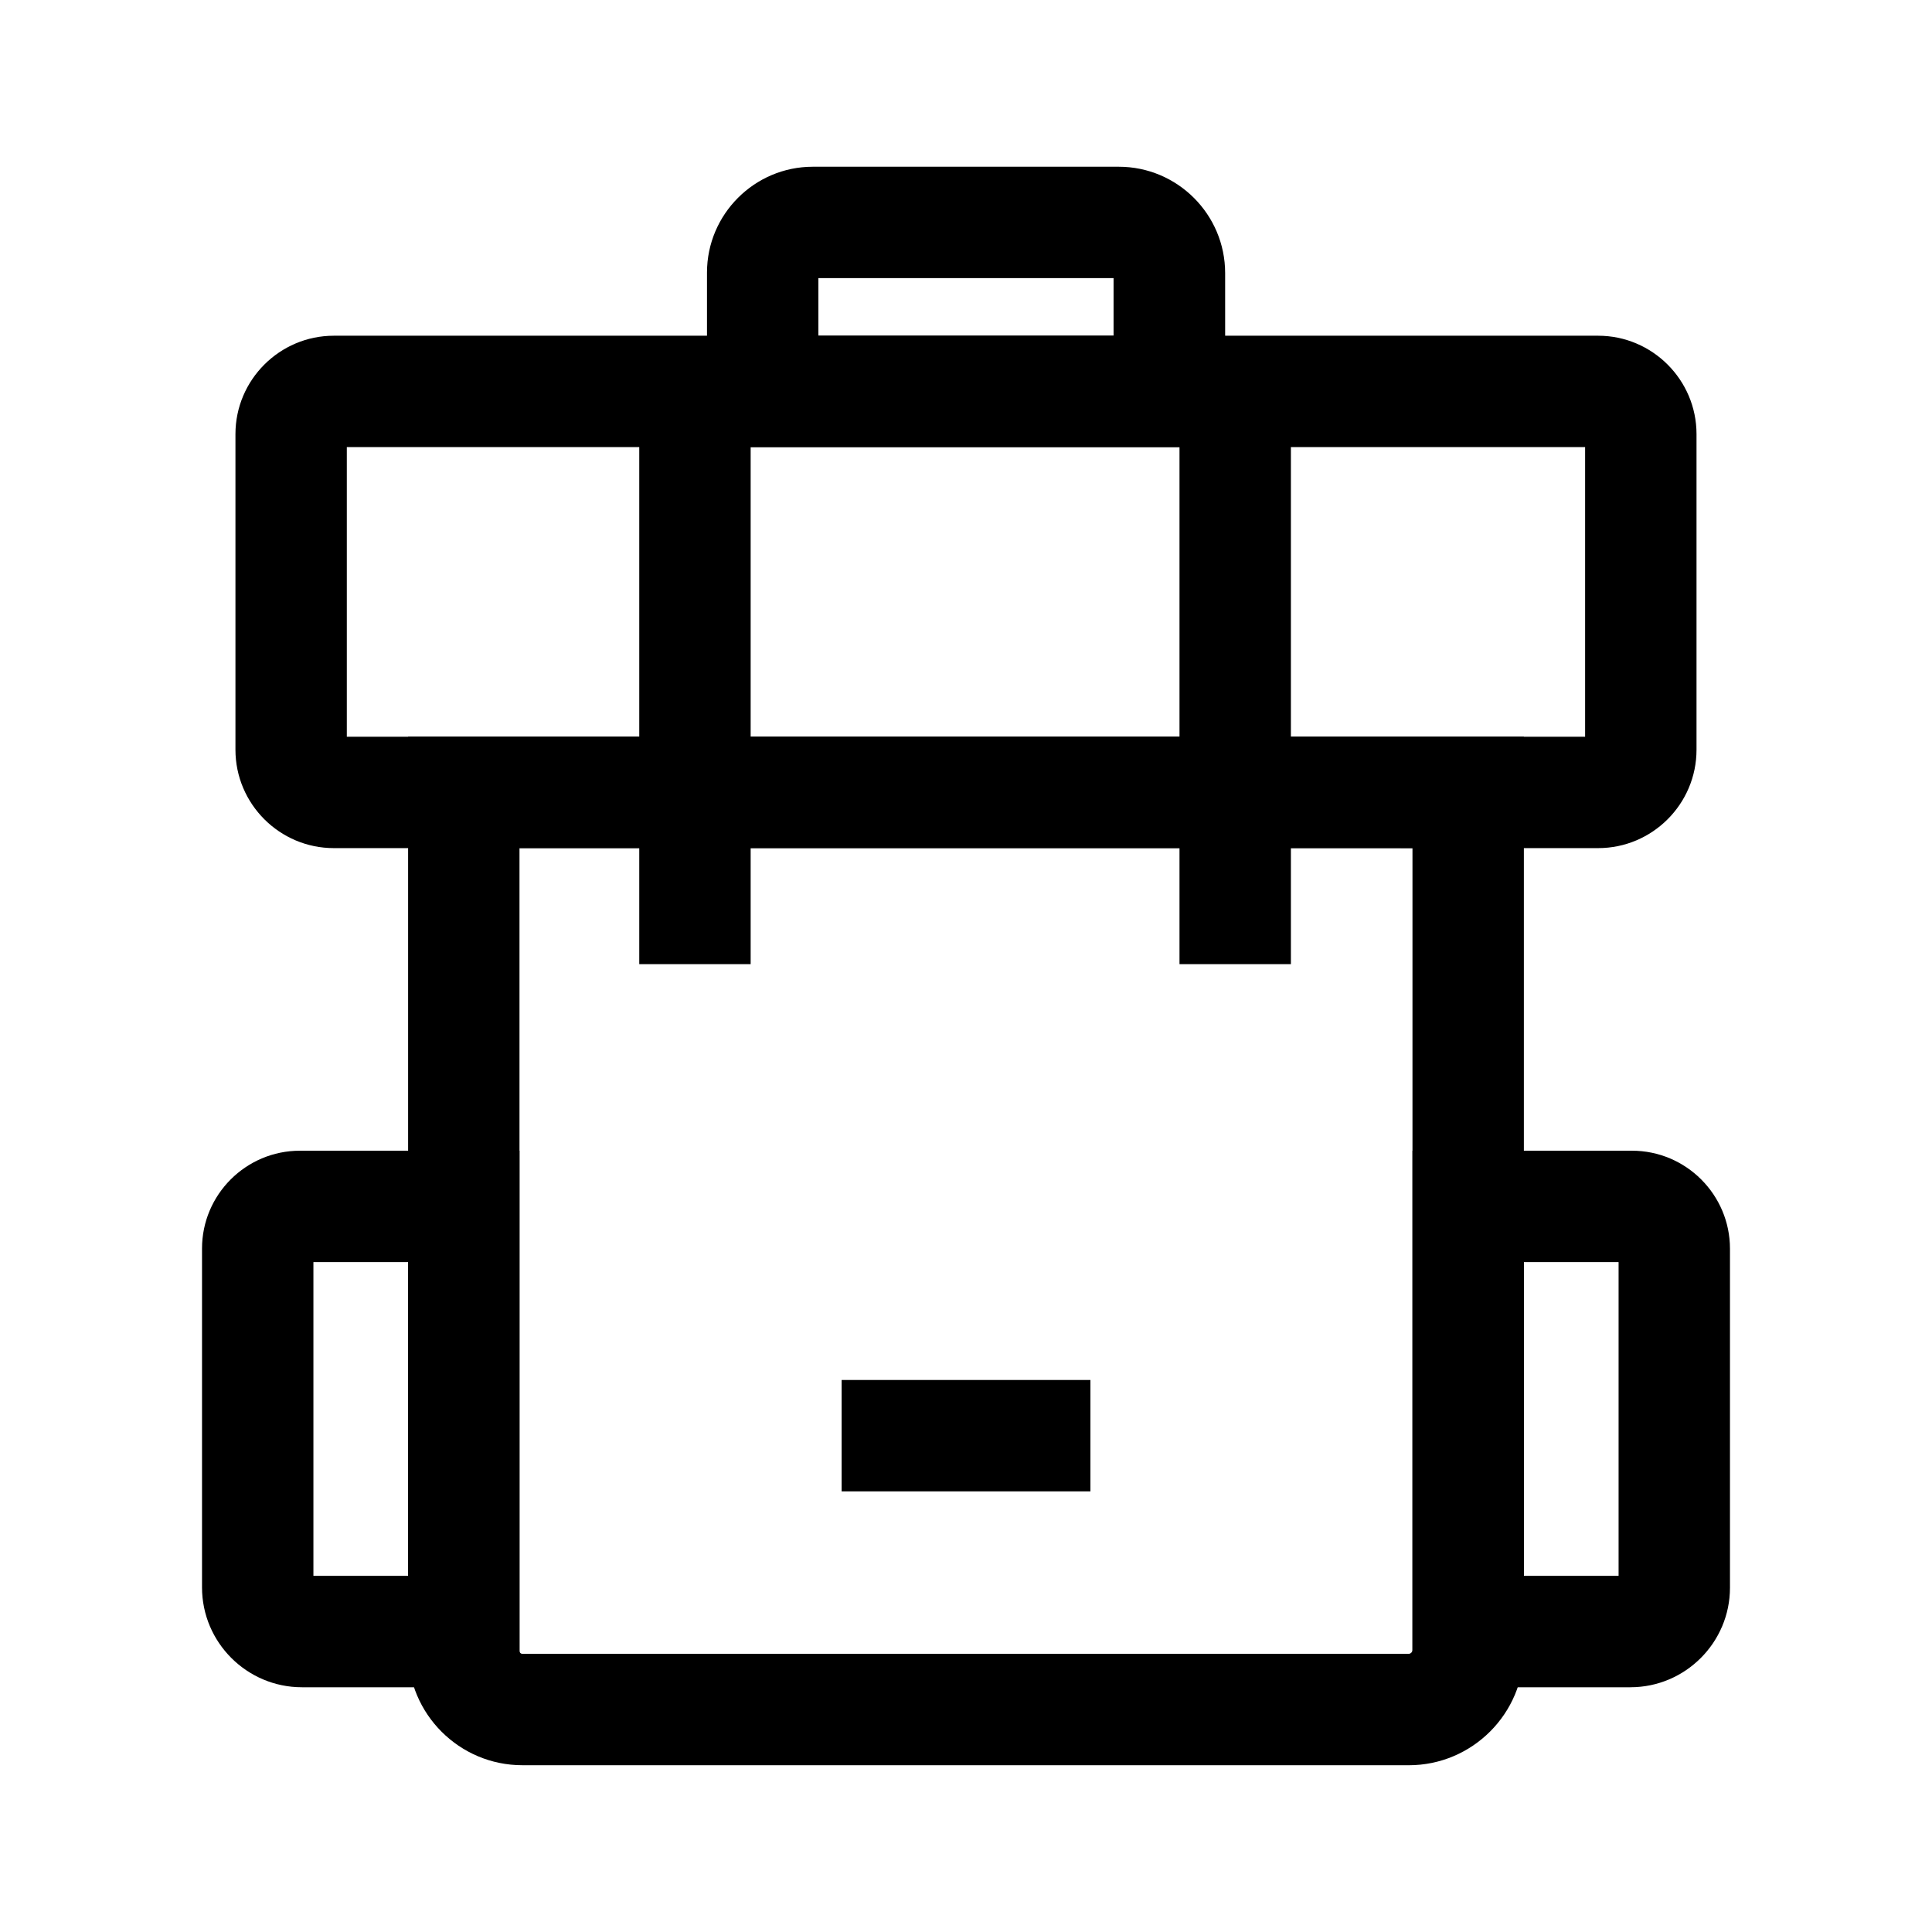 <?xml version="1.0" encoding="UTF-8"?>
<!-- Uploaded to: ICON Repo, www.svgrepo.com, Generator: ICON Repo Mixer Tools -->
<svg fill="#000000" width="800px" height="800px" version="1.1" viewBox="144 144 512 512" xmlns="http://www.w3.org/2000/svg">
 <g>
  <path d="m517.34 611.8h-234.93c-16.68 0-30.258-13.578-30.258-30.258v-242.31h295.69v242.07c0 16.828-13.676 30.504-30.504 30.504zm-235.67-243.05v212.79c0 0.395 0.344 0.738 0.738 0.738h234.93c0.492 0 0.984-0.492 0.984-0.984v-212.54z"/>
  <path d="m281.67 591.14h-57.664c-14.562 0-26.469-11.855-26.469-26.469v-89.789c0-14.316 11.66-25.93 25.93-25.93h58.203zm-54.613-29.52h25.094v-83.148h-25.094z"/>
  <path d="m576.09 591.14h-57.762v-142.19h58.156c14.316 0 25.977 11.66 25.977 25.977v89.84c0 14.516-11.855 26.371-26.371 26.371zm-28.242-29.52h25.094v-83.148h-25.094z"/>
  <path d="m567.52 368.76h-335.05c-14.367 0-26.074-11.711-26.074-26.074v-83.641c0-14.367 11.711-26.074 26.074-26.074h335.05c14.367 0 26.074 11.711 26.074 26.074v83.641c0.004 14.363-11.707 26.074-26.074 26.074zm-331.61-29.523h328.16v-76.754h-328.16z"/>
  <path d="m468.63 262.48h-137.27v-46.25c0-15.449 12.594-28.043 28.043-28.043h81.082c15.547 0 28.191 12.645 28.191 28.191l0.004 46.102zm-107.75-29.52h78.227v-15.254h-78.227z"/>
  <path d="m456.58 247.48h29.52v152.03h-29.52z"/>
  <path d="m313.41 247.48h29.52v152.03h-29.52z"/>
  <path d="m367.04 509.71h65.93v29.52h-65.93z"/>
 </g>
</svg>